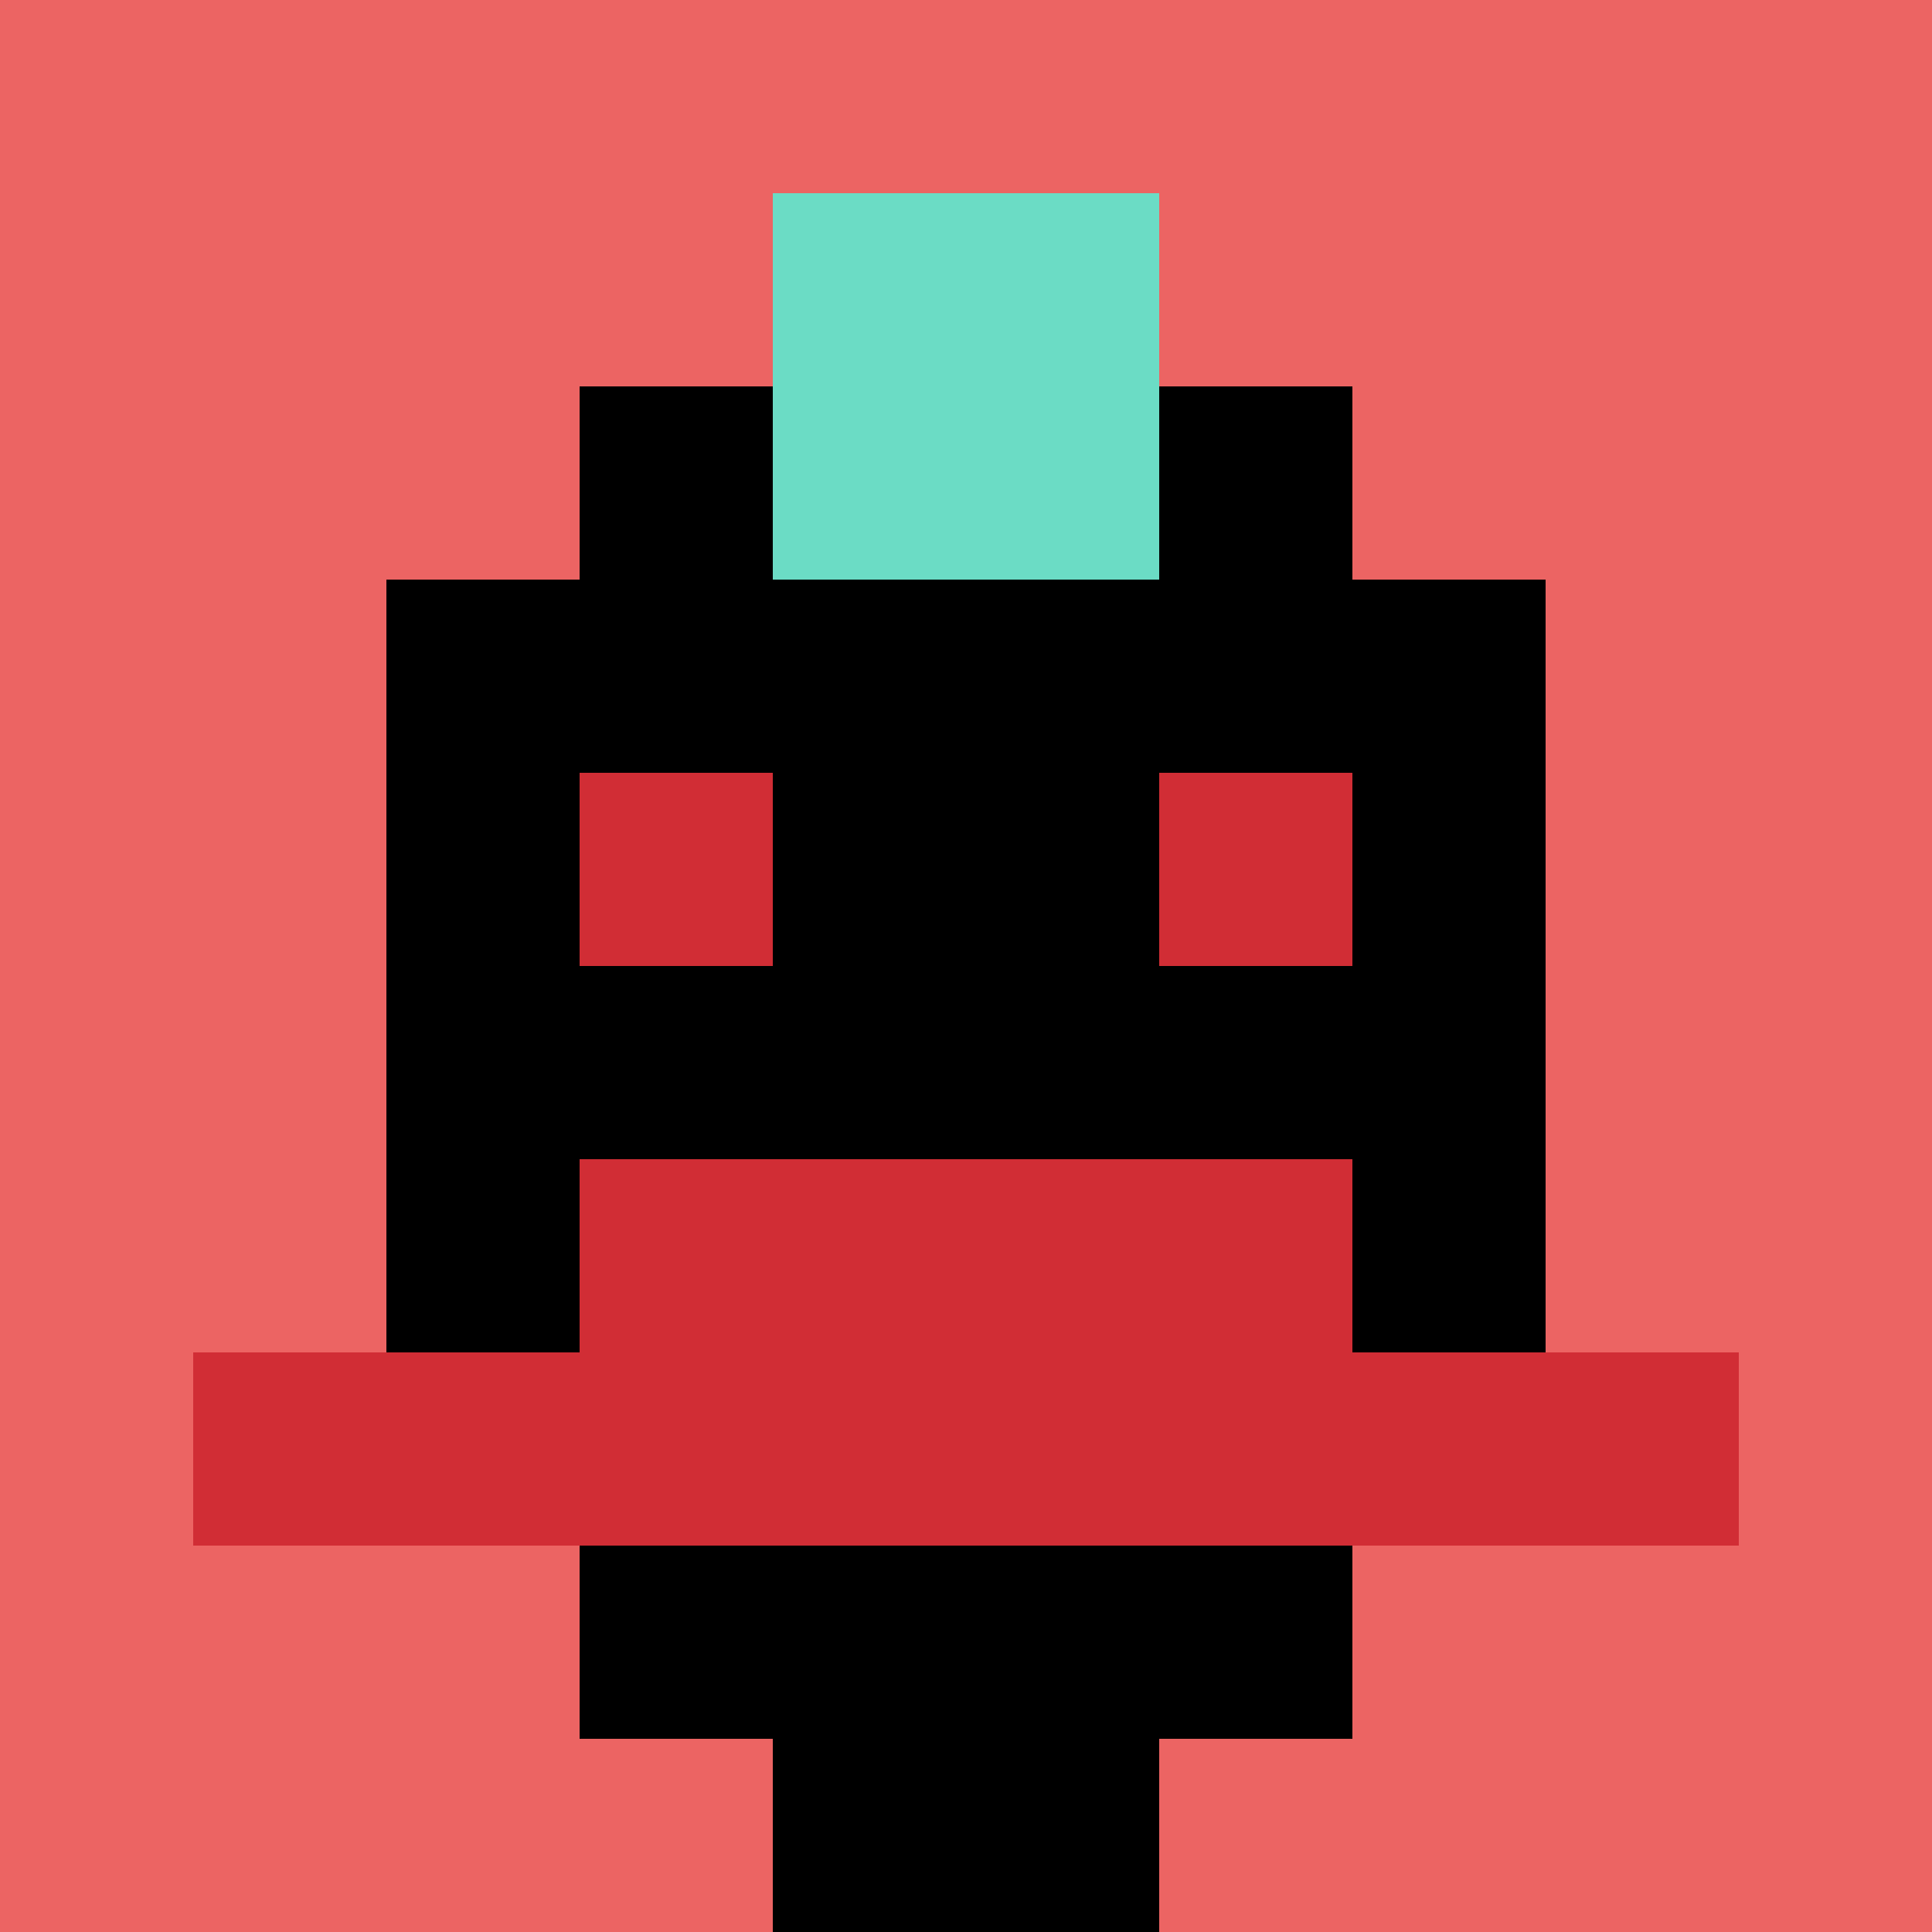 <svg xmlns="http://www.w3.org/2000/svg" version="1.1" width="871" height="871"><title>'goose-pfp-958372' by Dmitri Cherniak</title><desc>seed=958372
backgroundColor=#941f1f
padding=20
innerPadding=0
timeout=500
dimension=1
border=false
Save=function(){return n.handleSave()}
frame=1997

Rendered at Sun Sep 15 2024 22:54:16 GMT+0700 (Giờ Đông Dương)
Generated in &lt;1ms
</desc><defs></defs><rect width="100%" height="100%" fill="#941f1f"></rect><g><g id="0-0"><rect x="0" y="0" height="871" width="871" fill="#EC6463"></rect><g><rect id="0-0-3-2-4-7" x="261.3" y="174.2" width="348.4" height="609.7" fill="#000000"></rect><rect id="0-0-2-3-6-5" x="174.2" y="261.3" width="522.6" height="435.5" fill="#000000"></rect><rect id="0-0-4-8-2-2" x="348.4" y="696.8" width="174.2" height="174.2" fill="#000000"></rect><rect id="0-0-1-7-8-1" x="87.1" y="609.7" width="696.8" height="87.1" fill="#D12D35"></rect><rect id="0-0-3-6-4-2" x="261.3" y="522.6" width="348.4" height="174.2" fill="#D12D35"></rect><rect id="0-0-3-4-1-1" x="261.3" y="348.4" width="87.1" height="87.1" fill="#D12D35"></rect><rect id="0-0-6-4-1-1" x="522.6" y="348.4" width="87.1" height="87.1" fill="#D12D35"></rect><rect id="0-0-4-1-2-2" x="348.4" y="87.1" width="174.2" height="174.2" fill="#6BDCC5"></rect></g><rect x="0" y="0" stroke="white" stroke-width="0" height="871" width="871" fill="none"></rect></g></g></svg>
